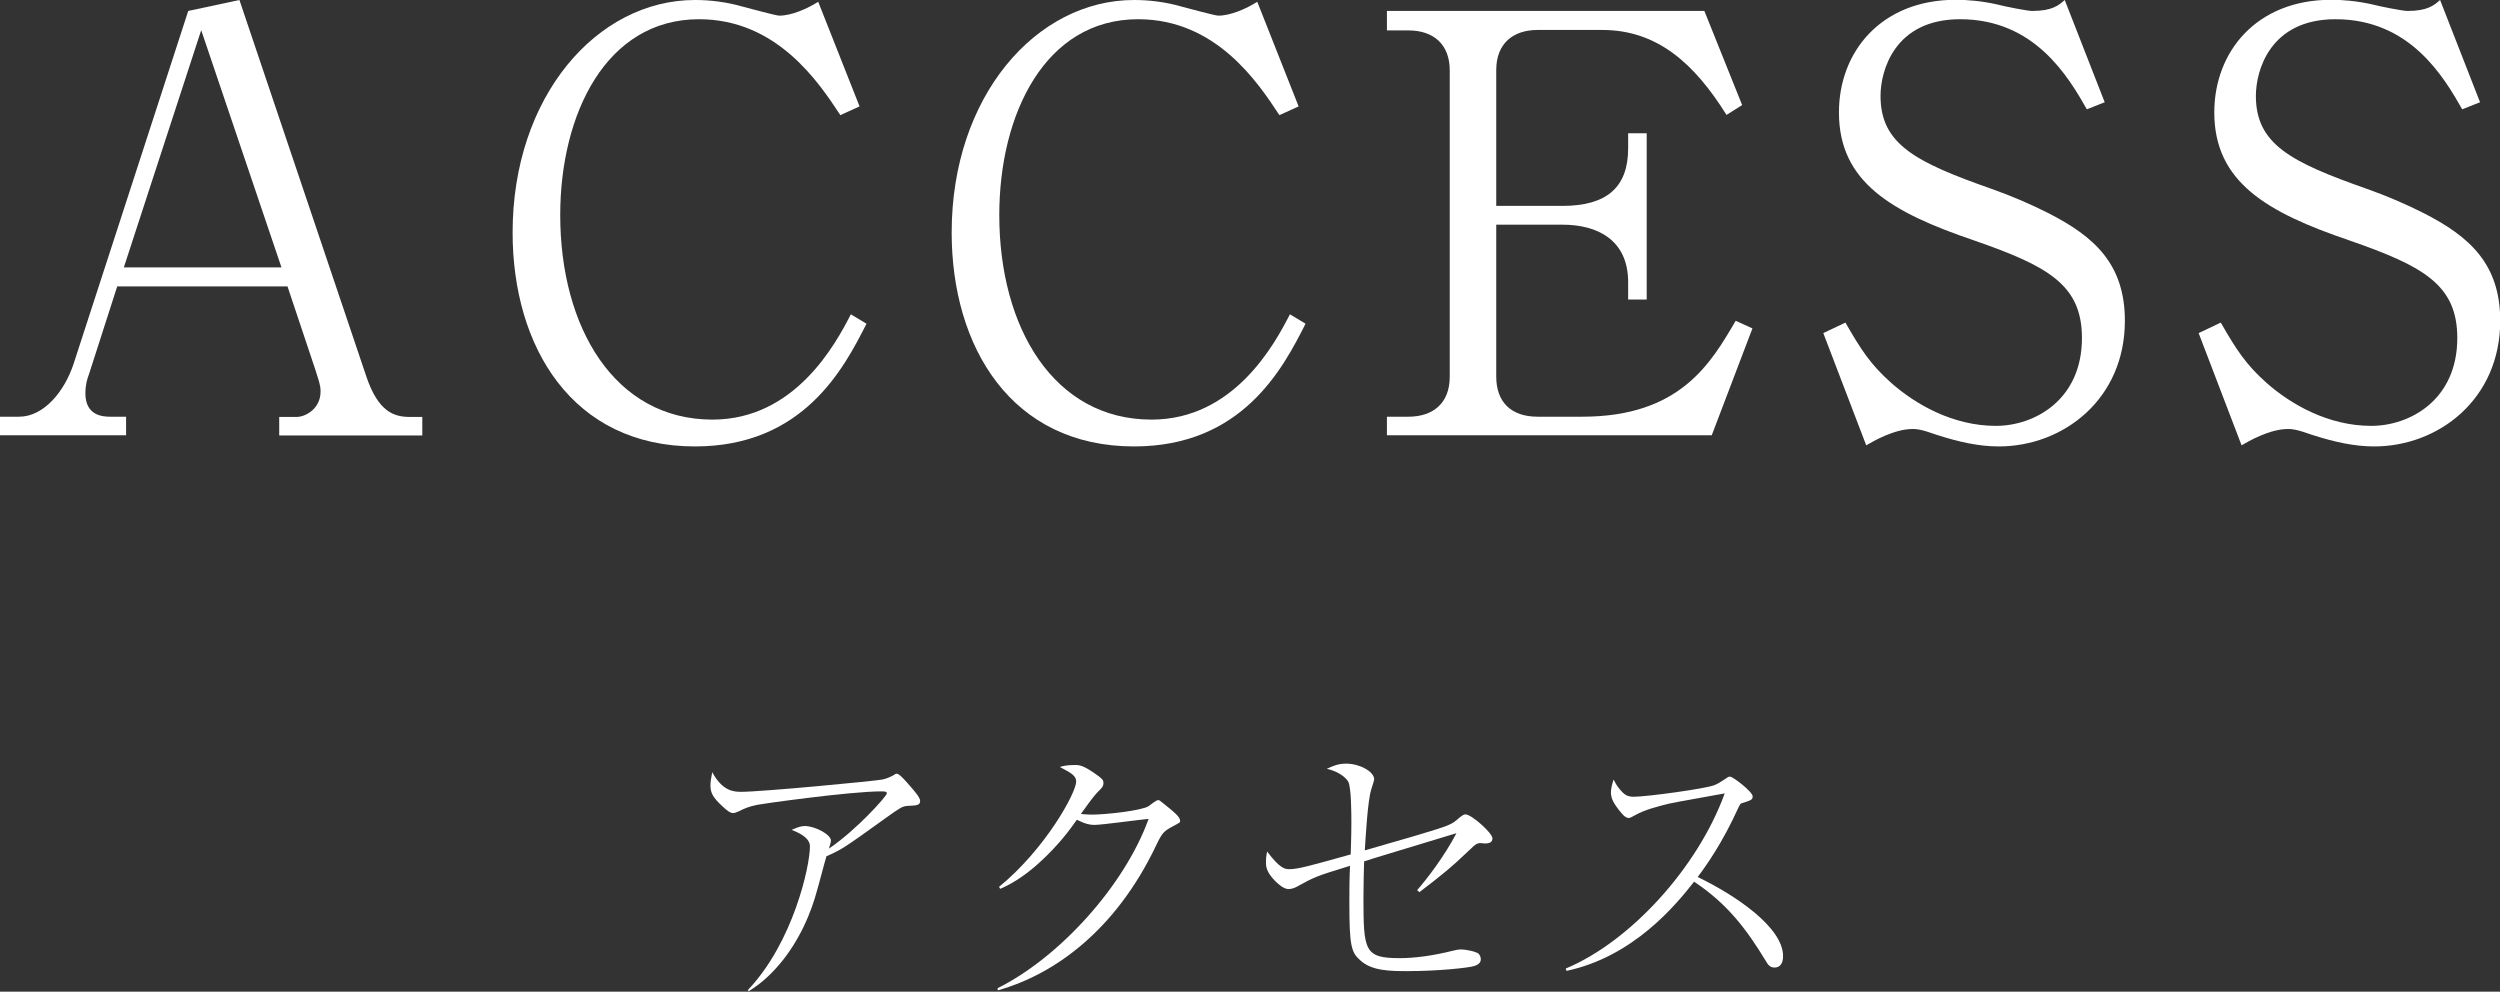 <?xml version="1.0" encoding="UTF-8"?>
<svg id="_レイヤー_2" data-name="レイヤー_2" xmlns="http://www.w3.org/2000/svg" viewBox="0 0 111.83 44.36">
  <rect x="0" y="0" width="111.83" height="44.36" fill="#333333" stroke="none"/>
  <defs>
    <style>
      .cls-1 {
        fill: #fff;
      }
    </style>
  </defs>
  <g id="_x31_366_x5F_768">
    <g>
      <path class="cls-1" d="M5.25,12.79l-1.27,3.95c-.08.21-.16.47-.16.86,0,.96.73,1.04,1.09,1.04h.73v.83H0v-.83h.86c1.09,0,2.03-1.12,2.44-2.39L8.42.49l2.29-.49,5.69,16.88c.52,1.51,1.2,1.77,1.92,1.77h.57v.83h-6.4v-.83h.78c.39,0,1.07-.36,1.07-1.14,0-.29-.08-.47-.23-.96l-1.25-3.74h-7.62ZM9,1.35l-3.46,10.61h7.05L9,1.35Z"/>
      <path class="cls-1" d="M37.59,5.15c-.96-1.46-2.83-4.29-6.32-4.29-4.16,0-6.21,4.24-6.21,8.76,0,5.04,2.44,9.15,6.81,9.15,3.69,0,5.51-3.38,6.19-4.71l.7.42c-1.01,2-2.83,5.49-7.67,5.49-5.49,0-8.16-4.45-8.16-9.57,0-6.08,3.77-10.4,8.16-10.4.65,0,1.4.08,2.18.31.21.05,1.43.39,1.59.39.55,0,1.25-.31,1.74-.62l1.85,4.68-.86.39Z"/>
      <path class="cls-1" d="M57.23,5.15c-.96-1.46-2.83-4.29-6.32-4.29-4.16,0-6.21,4.24-6.21,8.76,0,5.04,2.44,9.15,6.81,9.15,3.69,0,5.51-3.38,6.19-4.71l.7.42c-1.01,2-2.83,5.49-7.67,5.49-5.49,0-8.16-4.45-8.16-9.57,0-6.08,3.77-10.4,8.16-10.4.65,0,1.4.08,2.18.31.21.05,1.43.39,1.59.39.55,0,1.25-.31,1.74-.62l1.85,4.68-.86.39Z"/>
      <path class="cls-1" d="M66.93,10.06v6.79c0,1.12.65,1.79,1.85,1.79h2c4.37,0,5.75-2.39,6.86-4.29l.75.34-1.82,4.78h-14.53v-.83h.96c1.07,0,1.85-.57,1.85-1.79V3.15c0-1.17-.73-1.79-1.85-1.79h-.96V.49h14.2l1.69,4.21-.7.44c-1.43-2.29-3.09-3.8-5.56-3.8h-2.89c-1.09,0-1.85.6-1.85,1.79v6.08h2.96c1.98,0,2.94-.83,2.94-2.57v-.68h.83v7.44h-.83v-.78c0-1.87-1.35-2.57-2.94-2.57h-2.96Z"/>
      <path class="cls-1" d="M94.13,4.58l-.78.31c-.83-1.46-2.34-4.03-5.67-4.03-2.94,0-3.56,2.31-3.56,3.43,0,2.16,1.56,2.96,4.97,4.16.88.31,1.74.68,2.55,1.09,2.03,1.04,3.41,2.26,3.41,4.81,0,3.51-2.76,5.62-5.64,5.62-.91,0-1.82-.21-2.78-.52-.73-.26-.91-.26-1.07-.26-.83,0-1.77.55-2.08.73l-1.92-5.02.99-.47c.7,1.22,1.12,1.87,2.05,2.7,1.09.96,2.76,1.92,4.68,1.92,1.74,0,3.85-1.17,3.85-3.93,0-2.39-1.53-3.22-4.84-4.37-3.67-1.25-6.03-2.6-6.03-5.72,0-2.73,1.9-5.04,5.23-5.04.49,0,1.14.05,1.85.21.29.08,1.35.29,1.56.29.91,0,1.2-.26,1.46-.49l1.79,4.58Z"/>
      <path class="cls-1" d="M110.92,4.58l-.78.31c-.83-1.46-2.34-4.03-5.67-4.03-2.94,0-3.56,2.31-3.56,3.43,0,2.16,1.56,2.96,4.97,4.16.88.31,1.74.68,2.55,1.09,2.03,1.04,3.41,2.26,3.41,4.81,0,3.51-2.76,5.62-5.64,5.62-.91,0-1.82-.21-2.78-.52-.73-.26-.91-.26-1.07-.26-.83,0-1.77.55-2.08.73l-1.92-5.02.99-.47c.7,1.22,1.12,1.87,2.05,2.7,1.09.96,2.76,1.92,4.68,1.92,1.74,0,3.85-1.17,3.85-3.93,0-2.39-1.53-3.22-4.84-4.37-3.67-1.25-6.03-2.6-6.03-5.72,0-2.73,1.9-5.04,5.23-5.04.49,0,1.14.05,1.85.21.29.08,1.35.29,1.56.29.91,0,1.2-.26,1.46-.49l1.79,4.58Z"/>
    </g>
    <g>
      <path class="cls-1" d="M33.46,44.28c2.02-2.13,2.77-5.53,2.77-6.42,0-.43-.61-.65-.82-.74.25-.1.4-.17.58-.17.49,0,1.18.39,1.18.65,0,.08-.07.27-.09.36,1.24-.84,2.59-2.35,2.59-2.47,0-.08-.08-.09-.25-.09-1.44,0-5.5.58-5.54.6-.39.08-.57.16-.85.3-.12.05-.18.07-.23.07-.13,0-.27-.1-.47-.29-.44-.4-.55-.62-.55-.94,0-.17.03-.34.08-.6.45.84.95.88,1.29.88.92,0,5.97-.48,6.32-.55.2-.04.38-.13.44-.16.14-.09.16-.1.21-.1.12,0,.44.38.57.53.16.18.47.53.47.68,0,.2-.13.21-.57.23-.22.01-.35.1-.94.52-1.08.78-1.52,1.09-1.91,1.34-.26.16-.57.31-.77.39-.08.25-.36,1.34-.43,1.56-.21.79-.74,2.29-1.89,3.52-.51.55-.95.83-1.16.96l-.05-.08Z"/>
      <path class="cls-1" d="M44.61,44.21c2.74-1.35,5.68-4.56,6.77-7.58-.38.03-2.08.27-2.43.27-.17,0-.38-.03-.78-.23-.31.44-.81,1.13-1.68,1.92-.43.39-1.04.87-1.75,1.17l-.05-.09c2.07-1.69,3.45-4.21,3.45-4.71,0-.26-.23-.39-.73-.65.12-.04.3-.09.65-.09.23,0,.39,0,1.03.46.23.17.27.22.27.35,0,.12-.05.2-.2.34-.19.2-.23.23-.81,1.04.1.01.32.03.47.03.65,0,2.26-.18,2.56-.38.06-.04.34-.27.42-.27.06,0,.1.03.18.1.55.44.81.65.81.83,0,.08-.03.08-.3.23-.43.23-.49.27-.79.9-1.79,3.74-4.5,5.73-7.07,6.45v-.09Z"/>
      <path class="cls-1" d="M63.39,39.82c.43-.49,1.21-1.5,1.76-2.55-.3.09-.57.17-3.03.92-.18.05-.95.29-1.1.34-.01.38-.03.97-.03,1.61,0,2.39.04,2.72,1.62,2.72.64,0,1.46-.1,2.37-.33.12-.03.26-.06.39-.06.18,0,.65.09.77.19.04.05.1.13.1.25,0,.18-.16.26-.29.3-.23.08-1.59.23-2.99.23-.79,0-1.61-.01-2.12-.49-.39-.35-.48-.62-.48-2.56,0-.57,0-1.04.03-1.66-1.56.48-1.57.49-2.39.94-.08.04-.21.1-.36.1-.21,0-.43-.2-.58-.34-.43-.43-.43-.69-.43-.86,0-.12,0-.21.05-.48.57.75.78.79,1,.79.39,0,.95-.16,2.74-.66,0-.22.03-.71.03-1.38,0-.39,0-1.62-.14-1.87-.01-.04-.26-.42-.96-.58.31-.14.51-.23.87-.23.61,0,1.25.36,1.25.7,0,.04-.08.3-.13.45-.16.49-.25,2.11-.29,2.73.36-.1,1.95-.57,2.28-.66,1.57-.47,1.6-.49,1.96-.81.13-.1.19-.14.27-.14.26,0,1.2.83,1.2,1.07,0,.2-.17.23-.34.23-.04,0-.23-.03-.27-.01-.09.01-.18.07-.36.25-.9.86-1.33,1.2-2.3,1.94l-.08-.08Z"/>
      <path class="cls-1" d="M70.05,43.32c2.89-1.21,5.9-4.52,7.1-7.83-.4.08-2.15.38-2.5.46-.52.13-1.07.27-1.5.51-.18.1-.23.13-.31.13-.17,0-.39-.31-.55-.53-.13-.18-.23-.38-.23-.62,0-.18.06-.39.12-.57.06.12.12.25.27.43.22.26.34.34.64.34.57,0,3.21-.36,3.6-.52.16-.07.22-.1.52-.3.1-.08.14-.08.18-.08.13,0,1.01.68,1.01.88,0,.16-.08.18-.49.31-.06.01-.1.1-.14.18-.73,1.61-1.44,2.6-1.83,3.12,1.7.82,3.82,2.25,3.82,3.54,0,.09,0,.51-.39.51-.19,0-.29-.13-.38-.29-.86-1.42-1.73-2.57-3.21-3.55-.81,1.03-2.7,3.35-5.71,3.99l-.03-.1Z"/>
    </g>
  </g>
</svg>